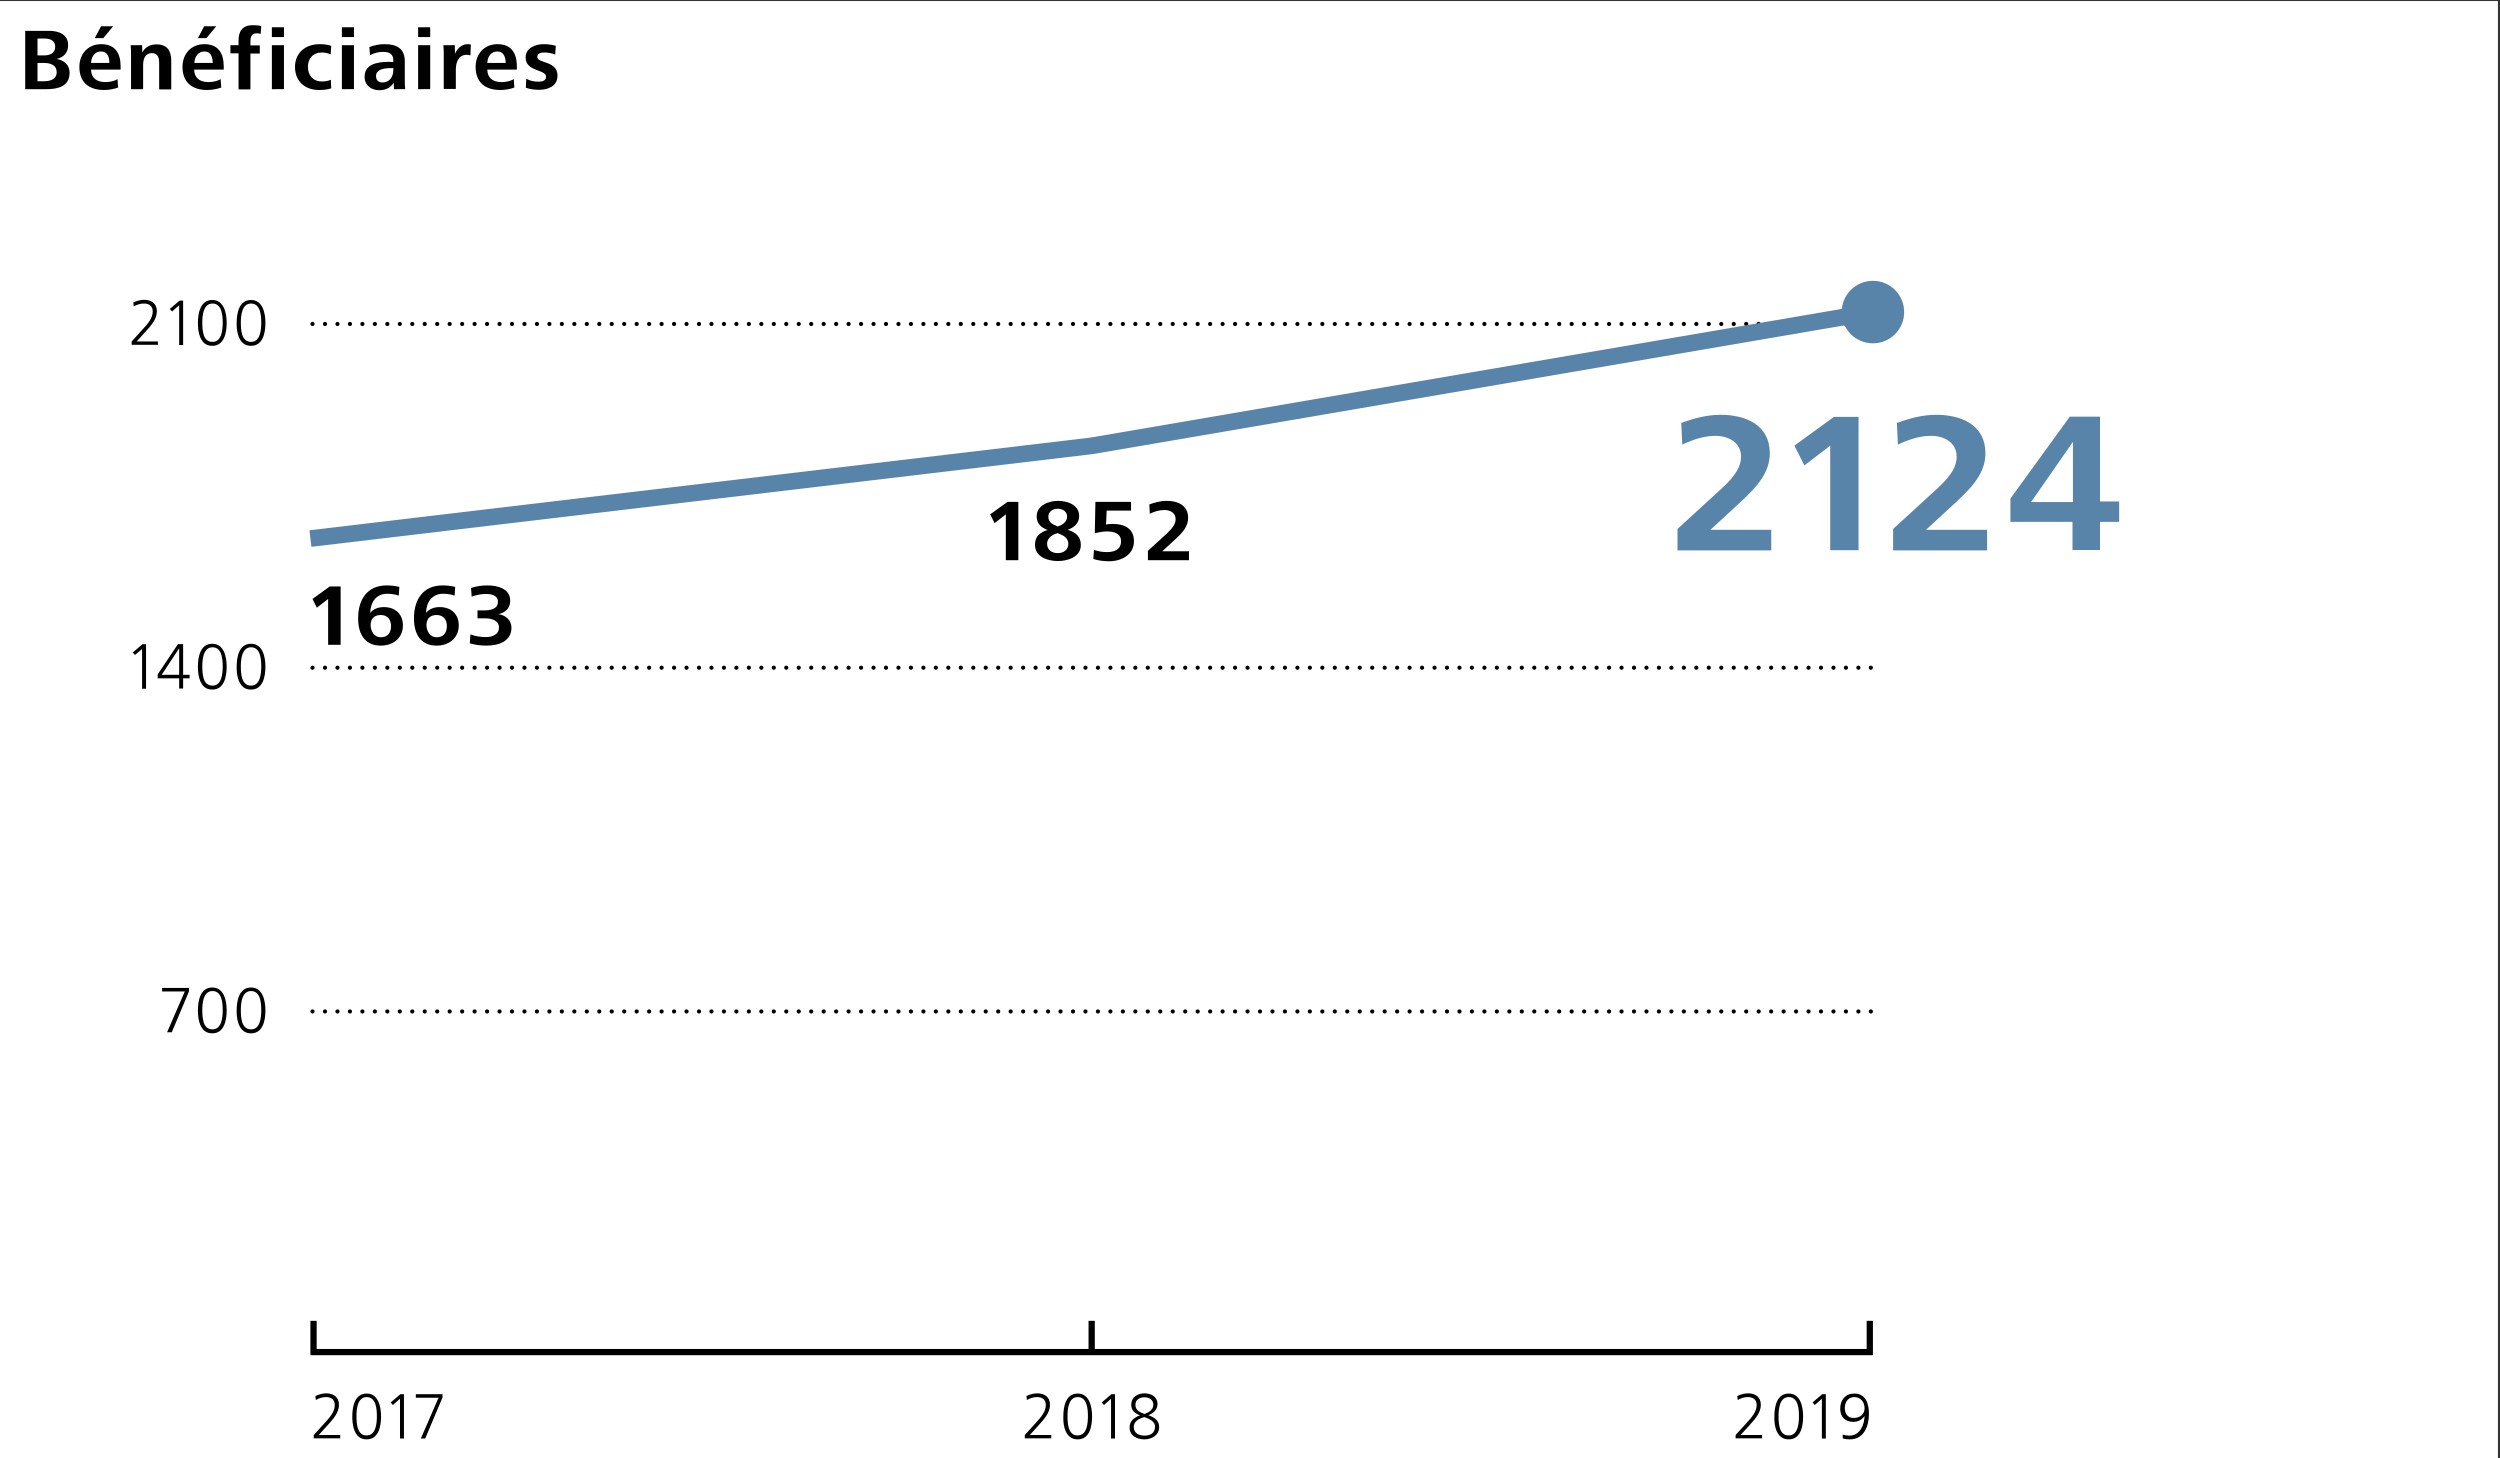 <?xml version="1.0" encoding="utf-8"?>
<!-- Generator: Adobe Illustrator 24.0.3, SVG Export Plug-In . SVG Version: 6.00 Build 0)  -->
<svg version="1.1" id="Ebene_1" xmlns="http://www.w3.org/2000/svg" xmlns:xlink="http://www.w3.org/1999/xlink" x="0px" y="0px"
	 viewBox="0 0 1200 700" style="enable-background:new 0 0 1200 700;" xml:space="preserve">
<rect x="0" y="0" width="1200" height="700" fill="#333333" stroke="none"/>
<style type="text/css">
	.st0{fill:#FFFFFF;}
	.st1{fill:none;stroke:#000000;stroke-width:2;stroke-linecap:round;stroke-linejoin:round;stroke-dasharray:0,5.984;}
	.st2{fill:none;stroke:#000000;stroke-width:2;stroke-linecap:round;stroke-linejoin:round;}
	.st3{fill:#5984A9;}
	.st4{fill:none;stroke:#5984A9;stroke-width:8;}
	.st5{fill:none;stroke:#000000;stroke-width:3;}
</style>
<g>
	<polygon class="st0" points="-1,0.5 -1,700.5 1199,700.5 1199,0.5 -1,0.5 	"/>
	<line class="st1" x1="156" y1="485.5" x2="895" y2="485.5"/>
	<path class="st2" d="M150,485.5L150,485.5 M898,485.5L898,485.5"/>
	<line class="st1" x1="156" y1="320.5" x2="895" y2="320.5"/>
	<path class="st2" d="M150,320.5L150,320.5 M898,320.5L898,320.5"/>
	<line class="st1" x1="156" y1="155.5" x2="895" y2="155.5"/>
	<path class="st2" d="M150,155.5L150,155.5 M898,155.5L898,155.5"/>
	<g>
		<path d="M12.1,42.8v-28h11.4c4.6,0,9.2,1.6,9.2,6.9c0,3.6-2.1,5.8-5.5,6.6c3.5,0.6,6.2,2.8,6.2,6.6c0,6.6-5.6,7.9-11.1,7.9H12.1z
			 M18,26.6h3c2.8,0,5.5-0.9,5.5-4.2c0-2.9-2.5-3.9-5-3.9H18V26.6z M18,39H21c2.9,0,6.2-0.8,6.2-4.3c0-3.8-3.4-4.5-6.4-4.5H18V39z"
			/>
		<path d="M43.7,33.5c0.1,3.7,2.4,5.9,6.9,5.9c2.1,0,4.3-0.5,5.8-1.4l0.3,4c-1.7,0.7-4.4,1.2-6.7,1.2c-7.8,0-11.9-4.1-11.9-11.1
			c0-6.3,4.2-10.9,10.5-10.9c6.8,0,9.3,4.5,9.3,10.8v1.4H43.7z M52.5,30.2c0-2.6-0.8-5.5-4-5.5c-3.2,0-4.7,2.8-4.8,5.5H52.5z
			 M45.5,18.3l3-5.7h5.8l-4.7,5.7H45.5z"/>
		<path d="M62.9,42.8V26.4c0-1.6,0-3.2-0.2-4.7h5.5l0.1,3.5c1.4-2.7,3.9-3.9,6.8-3.9c5.1,0,7.1,3,7.1,7.9v13.7h-5.8V30.5
			c0-2.5-0.4-5-3.5-5c-3.3,0-4.2,2.9-4.2,5.7v11.6H62.9z"/>
		<path d="M93.2,33.5c0.1,3.7,2.4,5.9,6.9,5.9c2.1,0,4.3-0.5,5.8-1.4l0.3,4c-1.7,0.7-4.4,1.2-6.7,1.2c-7.8,0-11.9-4.1-11.9-11.1
			c0-6.3,4.2-10.9,10.5-10.9c6.8,0,9.3,4.5,9.3,10.8v1.4H93.2z M102.1,30.2c0-2.6-0.8-5.5-4-5.5s-4.7,2.8-4.8,5.5H102.1z M95,18.3
			l3-5.7h5.8l-4.7,5.7H95z"/>
		<path d="M114.5,42.8V25.6h-3.9v-3.9h3.9v-2.1c0-4.2,1.5-7.5,6.8-7.5c1.3,0,2.8,0,4.1,0.5l-0.3,3.7c-0.6-0.3-1.4-0.3-2.1-0.3
			c-2.5,0-2.8,2.4-2.8,3.7v2.1h4.5v3.9h-4.5v17.2H114.5z"/>
	</g>
	<g>
		<path d="M130.5,17.8v-4.7h5.8v4.7H130.5z M130.5,42.8V21.7h5.8v21.1H130.5z"/>
		<path d="M159,42.4c-1.9,0.6-3.7,0.8-5.8,0.8c-6.9,0-11.6-4.2-11.6-11.1c0-6.8,5.1-10.9,11.8-10.9c2.1,0,3.7,0.2,5.6,0.8l-0.3,4.1
			c-1.3-0.6-2.7-0.9-4.2-0.9c-4.3,0-6.7,2.9-6.7,6.9c0,3.9,2.3,7,6.7,7c1.5,0,2.8-0.2,4.3-0.8L159,42.4z"/>
		<path d="M164.1,17.8v-4.7h5.8v4.7H164.1z M164.1,42.8V21.7h5.8v21.1H164.1z"/>
		<path d="M189.1,42.8l-0.1-3.1c-1.5,2.3-3.7,3.6-6.9,3.6c-3.9,0-7.1-2.3-7.1-6.5c0-5.6,5.4-7.1,11.3-7.1c0.8,0,1.7,0,2.5,0.1V29
			c0-3-1.8-4.1-5-4.1c-1.9,0-4.2,0.5-6.2,1.6l-0.3-3.9c2.2-0.9,4.9-1.4,7.3-1.4c5.7,0,9.7,2,9.7,8.2v8.4c0,2.1,0,3.5,0.2,5H189.1z
			 M187.6,32.7c-3.4,0-7.1,0.6-7.1,3.8c0,2.1,1.3,3.1,3.1,3.1c3.5,0,5.2-2.9,5.2-6v-0.9H187.6z"/>
		<path d="M200.7,17.8v-4.7h5.8v4.7H200.7z M200.7,42.8V21.7h5.8v21.1H200.7z"/>
		<path d="M213,42.8V26.4c0-1.6,0-3.1-0.2-4.7h5.5l0.1,4.1c1-2.3,3.1-4.6,5.9-4.6c0.6,0,1.1,0,1.7,0.2l-0.2,5.2
			c-0.5-0.2-1.2-0.3-1.8-0.3c-3.9,0-5.2,3.7-5.2,7v9.4H213z"/>
	</g>
	<g>
		<path d="M233.9,33.5c0.1,3.7,2.4,5.9,6.9,5.9c2.1,0,4.3-0.5,5.8-1.4l0.3,4c-1.7,0.7-4.4,1.2-6.7,1.2c-7.8,0-11.9-4.1-11.9-11.1
			c0-6.3,4.2-10.9,10.5-10.9c6.8,0,9.3,4.5,9.3,10.8v1.4H233.9z M242.7,30.2c0-2.6-0.8-5.5-4-5.5c-3.2,0-4.7,2.8-4.8,5.5H242.7z"/>
		<path d="M252.6,37.8c1.8,1,3.8,1.4,5.8,1.4c2.2,0,3.7-0.6,3.7-2.4c0-3.6-9.8-2.3-9.8-9.2c0-4.7,4.8-6.4,8.7-6.4
			c2.1,0,4.2,0.3,5.8,0.8l-0.3,4.2c-1.7-0.7-3.4-1-5.2-1c-1.5,0-3.4,0.3-3.4,2.1c0,3.3,9.7,1.7,9.7,9c0,5.1-4.6,6.8-8.8,6.8
			c-2.4,0-4.4-0.3-6.4-1L252.6,37.8z"/>
	</g>
	<path class="st3" d="M850.2,264.1v-9.8H821l14-12.9c9.5-8.7,14.5-15.2,14.5-23.9c0-13.6-11.7-18.4-23.6-18.4
		c-6.6,0-12.8,1.7-18.9,3.9l0.5,10.4c4.9-2.3,10.3-4.2,15.9-4.2c6.1,0,12.3,3.1,12.3,10c0,4.5-2.4,8.9-9,15l-21.5,19.7v10.3H850.2z
		 M892.1,264.1v-64h-11.8l-19,13.8l4.8,9.5l12.4-9.5v50.2H892.1z M953.8,264.1v-9.8h-29.3l14-12.9c9.5-8.7,14.5-15.2,14.5-23.9
		c0-13.6-11.7-18.4-23.6-18.4c-6.6,0-12.8,1.7-18.9,3.9l0.5,10.4c4.9-2.3,10.3-4.2,15.9-4.2c6.1,0,12.3,3.1,12.3,10
		c0,4.5-2.4,8.9-9,15l-21.5,19.7v10.3H953.8z M995,212.1V241h-20.1L995,212.1z M994.8,250.5v13.5h13.2v-13.5h9.2v-9.8h-9.2V200
		h-14.5L965,239.3v11.2H994.8z"/>
	<path d="M488.8,268.9v-28h-5.2l-8.3,6l2.1,4.2l5.4-4.2v22H488.8z M509.5,256.7c1.8,0.8,3.3,2.2,3.3,4.3c0,2.9-2.2,4.5-5.1,4.5
		c-2.9,0-5.1-1.6-5.1-4.5c0-2.7,2.4-4.4,5.1-5.1C508.4,256.2,508.9,256.4,509.5,256.7L509.5,256.7z M506,252c-1.6-0.8-2.8-2.1-2.8-4
		c0-2.4,2.1-3.8,4.5-3.8s4.5,1.3,4.5,3.8c0,2.5-2.2,4-4.5,4.7C507.2,252.4,506.6,252.2,506,252L506,252z M498.4,256.9
		c-1.1,1.1-1.6,2.7-1.6,4.7c0,5.7,6.1,7.7,11,7.7c4.8,0,11-2,11-7.7c0-4.1-2.5-6.1-6.3-7.3c3.1-1.1,5.5-3.2,5.5-6.6
		c0-5.5-5.8-7.3-10.2-7.3c-4.2,0-10.2,2.1-10.2,7.4c0,3.6,2.1,5.4,5.3,6.6C501,254.9,499.5,255.8,498.4,256.9L498.4,256.9z
		 M524.8,268.3c2.4,0.8,5.1,1.1,7.6,1.1c5.9,0,11.9-3.1,11.9-9.6c0-6.2-4.7-8.3-10-8.3c-1.1,0-2.3,0-3.4,0.3l0.3-6.7h11.7v-4.2
		h-17.1l-0.3,15.1c2.1-0.6,4.1-0.9,5.9-0.9c3.6,0,6.7,1.1,6.7,4.7c0,3.9-3.1,5.2-6.7,5.2c-2.1,0-4.4-0.3-6.3-1.1L524.8,268.3z
		 M570.7,268.9v-4.3h-12.8l6.1-5.6c4.2-3.8,6.3-6.6,6.3-10.5c0-6-5.1-8.1-10.3-8.1c-2.9,0-5.6,0.8-8.3,1.7l0.2,4.5
		c2.1-1,4.5-1.8,7-1.8c2.7,0,5.4,1.3,5.4,4.4c0,2-1.1,3.9-3.9,6.6l-9.4,8.6v4.5H570.7z"/>
	<polyline class="st4" points="149,258.5 524,214 898.8,149.8 	"/>
	<path class="st3" d="M899,164.8c8.3,0,15-6.7,15-15c0-8.3-6.7-15-15-15c-8.3,0-15,6.7-15,15C884,158.1,890.7,164.8,899,164.8
		L899,164.8z"/>
	<path d="M163.5,309.5v-28h-5.2l-8.3,6l2.1,4.2l5.4-4.2v22H163.5z M179.2,304.1c-0.8-1.1-1.3-2.5-1.3-4c0-3.1,1.7-4.9,4.9-4.9
		c3.2,0,4.9,2.2,4.9,5.3c0,3.2-1.6,5.4-4.9,5.4C181.2,305.9,180,305.2,179.2,304.1L179.2,304.1z M191.7,281.7
		c-2.1-0.5-4.1-0.7-6.1-0.7c-9.1,0-13.7,6.5-13.7,15.8c0,8.6,4.1,13.1,10.8,13.1c6,0,10.7-3.6,10.7-9.7c0-5.5-3.7-8.8-9.2-8.8
		c-2.4,0-5,0.8-6.5,2.8c0.1-4.8,2.6-9.2,8.2-9.2c1.9,0,3.8,0.3,5.5,0.9L191.7,281.7z M206,304.1c-0.8-1.1-1.3-2.5-1.3-4
		c0-3.1,1.7-4.9,4.9-4.9c3.2,0,4.9,2.2,4.9,5.3c0,3.2-1.6,5.4-4.9,5.4C208,305.9,206.8,305.2,206,304.1L206,304.1z M218.5,281.7
		c-2.1-0.5-4.1-0.7-6.1-0.7c-9.1,0-13.7,6.5-13.7,15.8c0,8.6,4.1,13.1,10.8,13.1c6,0,10.7-3.6,10.7-9.7c0-5.5-3.7-8.8-9.2-8.8
		c-2.4,0-5,0.8-6.5,2.8c0.1-4.8,2.6-9.2,8.2-9.2c1.9,0,3.8,0.3,5.5,0.9L218.5,281.7z M225.5,308.8c2.7,0.8,5.3,1.1,8.1,1.1
		c5.8,0,11.9-2.1,11.9-8.6c0-3.5-2.7-6-6.2-6.5c3.4-0.8,5.6-2.9,5.6-6.5c0-5.8-6.2-7.3-10.9-7.3c-2.7,0-5.4,0.4-7.9,1.2l0.3,4.2
		c2.1-0.8,4.7-1.3,6.9-1.3c2.6,0,5.7,0.7,5.7,3.7c0,3.4-3.2,4.2-6.8,4.2h-3v3.8h3.6c3.2,0,6.7,1,6.7,4.4c0,3.4-3.1,4.6-6.3,4.6
		c-2,0-4.9-0.3-7.4-1.3L225.5,308.8z"/>
	<path d="M82.4,495.6l8.3-19.7v-1.7H77.8v1.7h10.9l-8.5,19.6H82.4z M98.3,494.9c0.9,0.7,2.1,1.1,3.6,1.1c5.8,0,6.9-6.4,6.9-11
		c0-4.5-1.2-11-6.9-11c-5.8,0-6.9,6.4-6.9,11C95,488.4,95.6,492.9,98.3,494.9L98.3,494.9z M97.8,490.8c-0.6-1.9-0.7-4.2-0.7-5.9
		c0-3.2,0.4-9.2,4.9-9.2c4.6,0,4.9,5.9,4.9,9.2c0,3.3-0.4,9.2-4.9,9.2C99.7,494.1,98.4,492.7,97.8,490.8L97.8,490.8z M116.9,494.9
		c0.9,0.7,2.1,1.1,3.6,1.1c5.8,0,6.9-6.4,6.9-11c0-4.5-1.2-11-6.9-11c-5.8,0-6.9,6.4-6.9,11C113.5,488.4,114.2,492.9,116.9,494.9
		L116.9,494.9z M116.3,490.8c-0.6-1.9-0.7-4.2-0.7-5.9c0-3.2,0.4-9.2,4.9-9.2c4.6,0,4.9,5.9,4.9,9.2c0,3.3-0.4,9.2-4.9,9.2
		C118.2,494.1,117,492.7,116.3,490.8L116.3,490.8z"/>
	<polygon points="70.1,330.6 70.1,309.2 68.4,309.2 63.7,313.2 64.8,314.4 68.2,311.5 68.2,330.6 	"/>
	<path d="M86,325.6v4.9h1.9v-4.9H91v-1.7h-3.1v-14.7h-2.5l-9.7,14.5v1.9H86z M86,311.2v12.7h-8.4L86,311.2z M98.3,329.9
		c0.9,0.7,2.1,1.1,3.6,1.1c5.8,0,6.9-6.4,6.9-11c0-4.5-1.2-11-6.9-11c-5.8,0-6.9,6.4-6.9,11C95,323.4,95.6,327.9,98.3,329.9
		L98.3,329.9z M97.8,325.8c-0.6-1.9-0.7-4.2-0.7-5.9c0-3.2,0.4-9.2,4.9-9.2c4.6,0,4.9,5.9,4.9,9.2c0,3.3-0.4,9.2-4.9,9.2
		C99.7,329.1,98.4,327.7,97.8,325.8L97.8,325.8z M116.9,329.9c0.9,0.7,2.1,1.1,3.6,1.1c5.8,0,6.9-6.4,6.9-11c0-4.5-1.2-11-6.9-11
		c-5.8,0-6.9,6.4-6.9,11C113.5,323.4,114.2,327.9,116.9,329.9L116.9,329.9z M116.3,325.8c-0.6-1.9-0.7-4.2-0.7-5.9
		c0-3.2,0.4-9.2,4.9-9.2c4.6,0,4.9,5.9,4.9,9.2c0,3.3-0.4,9.2-4.9,9.2C118.2,329.1,117,327.7,116.3,325.8L116.3,325.8z"/>
	<path d="M75.8,165.6v-1.7H65.6l4-4.4c3.2-3.5,5.7-6.4,5.7-10.1c0-3.7-2.6-5.5-6.1-5.5c-1.8,0-3.6,0.5-5.2,1.3l0.2,1.9
		c1.6-0.9,3.1-1.4,5-1.4c2.3,0,4.1,1.2,4.1,3.8c0,3.2-2.3,5.9-5.1,8.9l-5,5.5v1.6H75.8z M87.9,165.6v-21.3h-1.7l-4.7,4l1.1,1.2
		l3.4-3v19.1H87.9z M98.3,164.9c0.9,0.7,2.1,1.1,3.6,1.1c5.8,0,6.9-6.4,6.9-11c0-4.5-1.2-11-6.9-11c-5.8,0-6.9,6.4-6.9,11
		C95,158.4,95.6,162.9,98.3,164.9L98.3,164.9z M97.8,160.8c-0.6-1.9-0.7-4.2-0.7-5.9c0-3.2,0.4-9.2,4.9-9.2c4.6,0,4.9,5.9,4.9,9.2
		c0,3.3-0.4,9.2-4.9,9.2C99.7,164.1,98.4,162.7,97.8,160.8L97.8,160.8z M116.9,164.9c0.9,0.7,2.1,1.1,3.6,1.1c5.8,0,6.9-6.4,6.9-11
		c0-4.5-1.2-11-6.9-11c-5.8,0-6.9,6.4-6.9,11C113.5,158.4,114.2,162.9,116.9,164.9L116.9,164.9z M116.3,160.8
		c-0.6-1.9-0.7-4.2-0.7-5.9c0-3.2,0.4-9.2,4.9-9.2c4.6,0,4.9,5.9,4.9,9.2c0,3.3-0.4,9.2-4.9,9.2C118.2,164.1,117,162.7,116.3,160.8
		L116.3,160.8z"/>
	<path class="st5" d="M150.5,634v15h747v-15 M524,634v16.5"/>
	<path d="M163.3,690.5v-1.7H153l4-4.4c3.2-3.5,5.7-6.4,5.7-10.1c0-3.7-2.6-5.5-6.1-5.5c-1.8,0-3.6,0.5-5.2,1.3l0.2,1.9
		c1.6-0.9,3.1-1.4,5-1.4c2.3,0,4.1,1.2,4.1,3.8c0,3.2-2.3,5.9-5.1,8.9l-5,5.5v1.6H163.3z M172.4,689.8c0.9,0.7,2.1,1.1,3.6,1.1
		c5.8,0,6.9-6.4,6.9-11c0-4.5-1.2-11-6.9-11c-5.8,0-6.9,6.4-6.9,11C169.1,683.4,169.7,687.8,172.4,689.8L172.4,689.8z M171.8,685.7
		c-0.6-1.9-0.7-4.2-0.7-5.9c0-3.2,0.4-9.2,4.9-9.2c4.6,0,4.9,5.9,4.9,9.2c0,3.3-0.4,9.2-4.9,9.2
		C173.7,689.1,172.5,687.6,171.8,685.7L171.8,685.7z M193.9,690.5v-21.3h-1.7l-4.7,4l1.1,1.2l3.4-3v19.1H193.9z"/>
	<polygon points="204.1,690.5 212.4,670.8 212.4,669.2 199.6,669.2 199.6,670.9 210.5,670.9 202,690.5 	"/>
	<path d="M504.6,690.5v-1.7h-10.3l4-4.4c3.2-3.5,5.7-6.4,5.7-10.1c0-3.7-2.6-5.5-6.1-5.5c-1.8,0-3.6,0.5-5.2,1.3l0.2,1.9
		c1.6-0.9,3.1-1.4,5-1.4c2.3,0,4.1,1.2,4.1,3.8c0,3.2-2.3,5.9-5.1,8.9l-5,5.5v1.6H504.6z M513.7,689.8c0.9,0.7,2.1,1.1,3.6,1.1
		c5.8,0,6.9-6.4,6.9-11c0-4.5-1.2-11-6.9-11c-5.8,0-6.9,6.4-6.9,11C510.3,683.4,510.9,687.8,513.7,689.8L513.7,689.8z M513.1,685.7
		c-0.6-1.9-0.7-4.2-0.7-5.9c0-3.2,0.4-9.2,4.9-9.2c4.6,0,4.9,5.9,4.9,9.2c0,3.3-0.4,9.2-4.9,9.2C515,689.1,513.8,687.6,513.1,685.7
		L513.1,685.7z M535.2,690.5v-21.3h-1.7l-4.7,4l1.1,1.2l3.4-3v19.1H535.2z M551.1,680.9c1.8,0.8,3.3,2,3.3,3.9
		c0,3.3-2.5,4.3-5.1,4.3c-2.6,0-5.1-1.2-5.1-4.1c0-2.7,2.3-4,5.1-4.8C549.8,680.4,550.5,680.6,551.1,680.9L551.1,680.9z M547.6,678
		c-1.6-0.8-2.6-1.9-2.6-3.7c0-2.4,1.9-3.6,4.3-3.6c2.3,0,4.3,1.1,4.3,3.6c0,2.3-2.1,3.7-4.3,4.4C548.7,678.4,548.1,678.2,547.6,678
		L547.6,678z M545.2,680.3c-1.8,1-3,2.6-3,4.9c0,3.9,3.4,5.7,7.1,5.7c3.5,0,7.1-2,7.1-5.9c0-3.3-2.4-4.7-5.2-5.7
		c2-0.7,4.4-2.5,4.4-5.3c0-3.7-3.2-5.2-6.3-5.2c-2.8,0-6.3,1.5-6.3,5.5c0,2.7,1.6,4,4.2,5.1C546.4,679.6,545.8,679.9,545.2,680.3
		L545.2,680.3z"/>
	<path d="M845.8,690.5v-1.7h-10.3l4-4.4c3.2-3.5,5.7-6.4,5.7-10.1c0-3.7-2.6-5.5-6.1-5.5c-1.8,0-3.6,0.5-5.2,1.3l0.2,1.9
		c1.6-0.9,3.1-1.4,5-1.4c2.3,0,4.1,1.2,4.1,3.8c0,3.2-2.3,5.9-5.1,8.9l-5,5.5v1.6H845.8z M855,689.8c0.9,0.7,2.1,1.1,3.6,1.1
		c5.8,0,6.9-6.4,6.9-11c0-4.5-1.2-11-6.9-11c-5.8,0-6.9,6.4-6.9,11C851.6,683.4,852.2,687.8,855,689.8L855,689.8z M854.4,685.7
		c-0.6-1.9-0.7-4.2-0.7-5.9c0-3.2,0.4-9.2,4.9-9.2c4.6,0,4.9,5.9,4.9,9.2c0,3.3-0.4,9.2-4.9,9.2C856.3,689.1,855,687.6,854.4,685.7
		L854.4,685.7z M876.4,690.5v-21.3h-1.7l-4.7,4l1.1,1.2l3.4-3v19.1H876.4z M886.6,679.3c-0.7-0.9-1.1-2-1.1-3.4c0-3,1.7-5.3,4.6-5.3
		c3.2,0,4.9,2.6,4.9,5.4c0,2.7-2.1,4.6-5.1,4.6C888.4,680.7,887.3,680.2,886.6,679.3L886.6,679.3z M884.5,690.4
		c1.1,0.4,2.3,0.5,3.4,0.5c6.8,0,9.2-6.3,9.2-12.3c0-4.6-1.4-9.7-7.1-9.7c-4.1,0-6.7,3-6.7,7.2c0,4,2.3,6.4,6.4,6.4
		c2.2,0,4.4-1.2,5.3-2.9c-0.1,4.3-2.2,9.5-7.2,9.5c-1.2,0-2.4-0.2-3.3-0.5L884.5,690.4z"/>
</g>
</svg>
